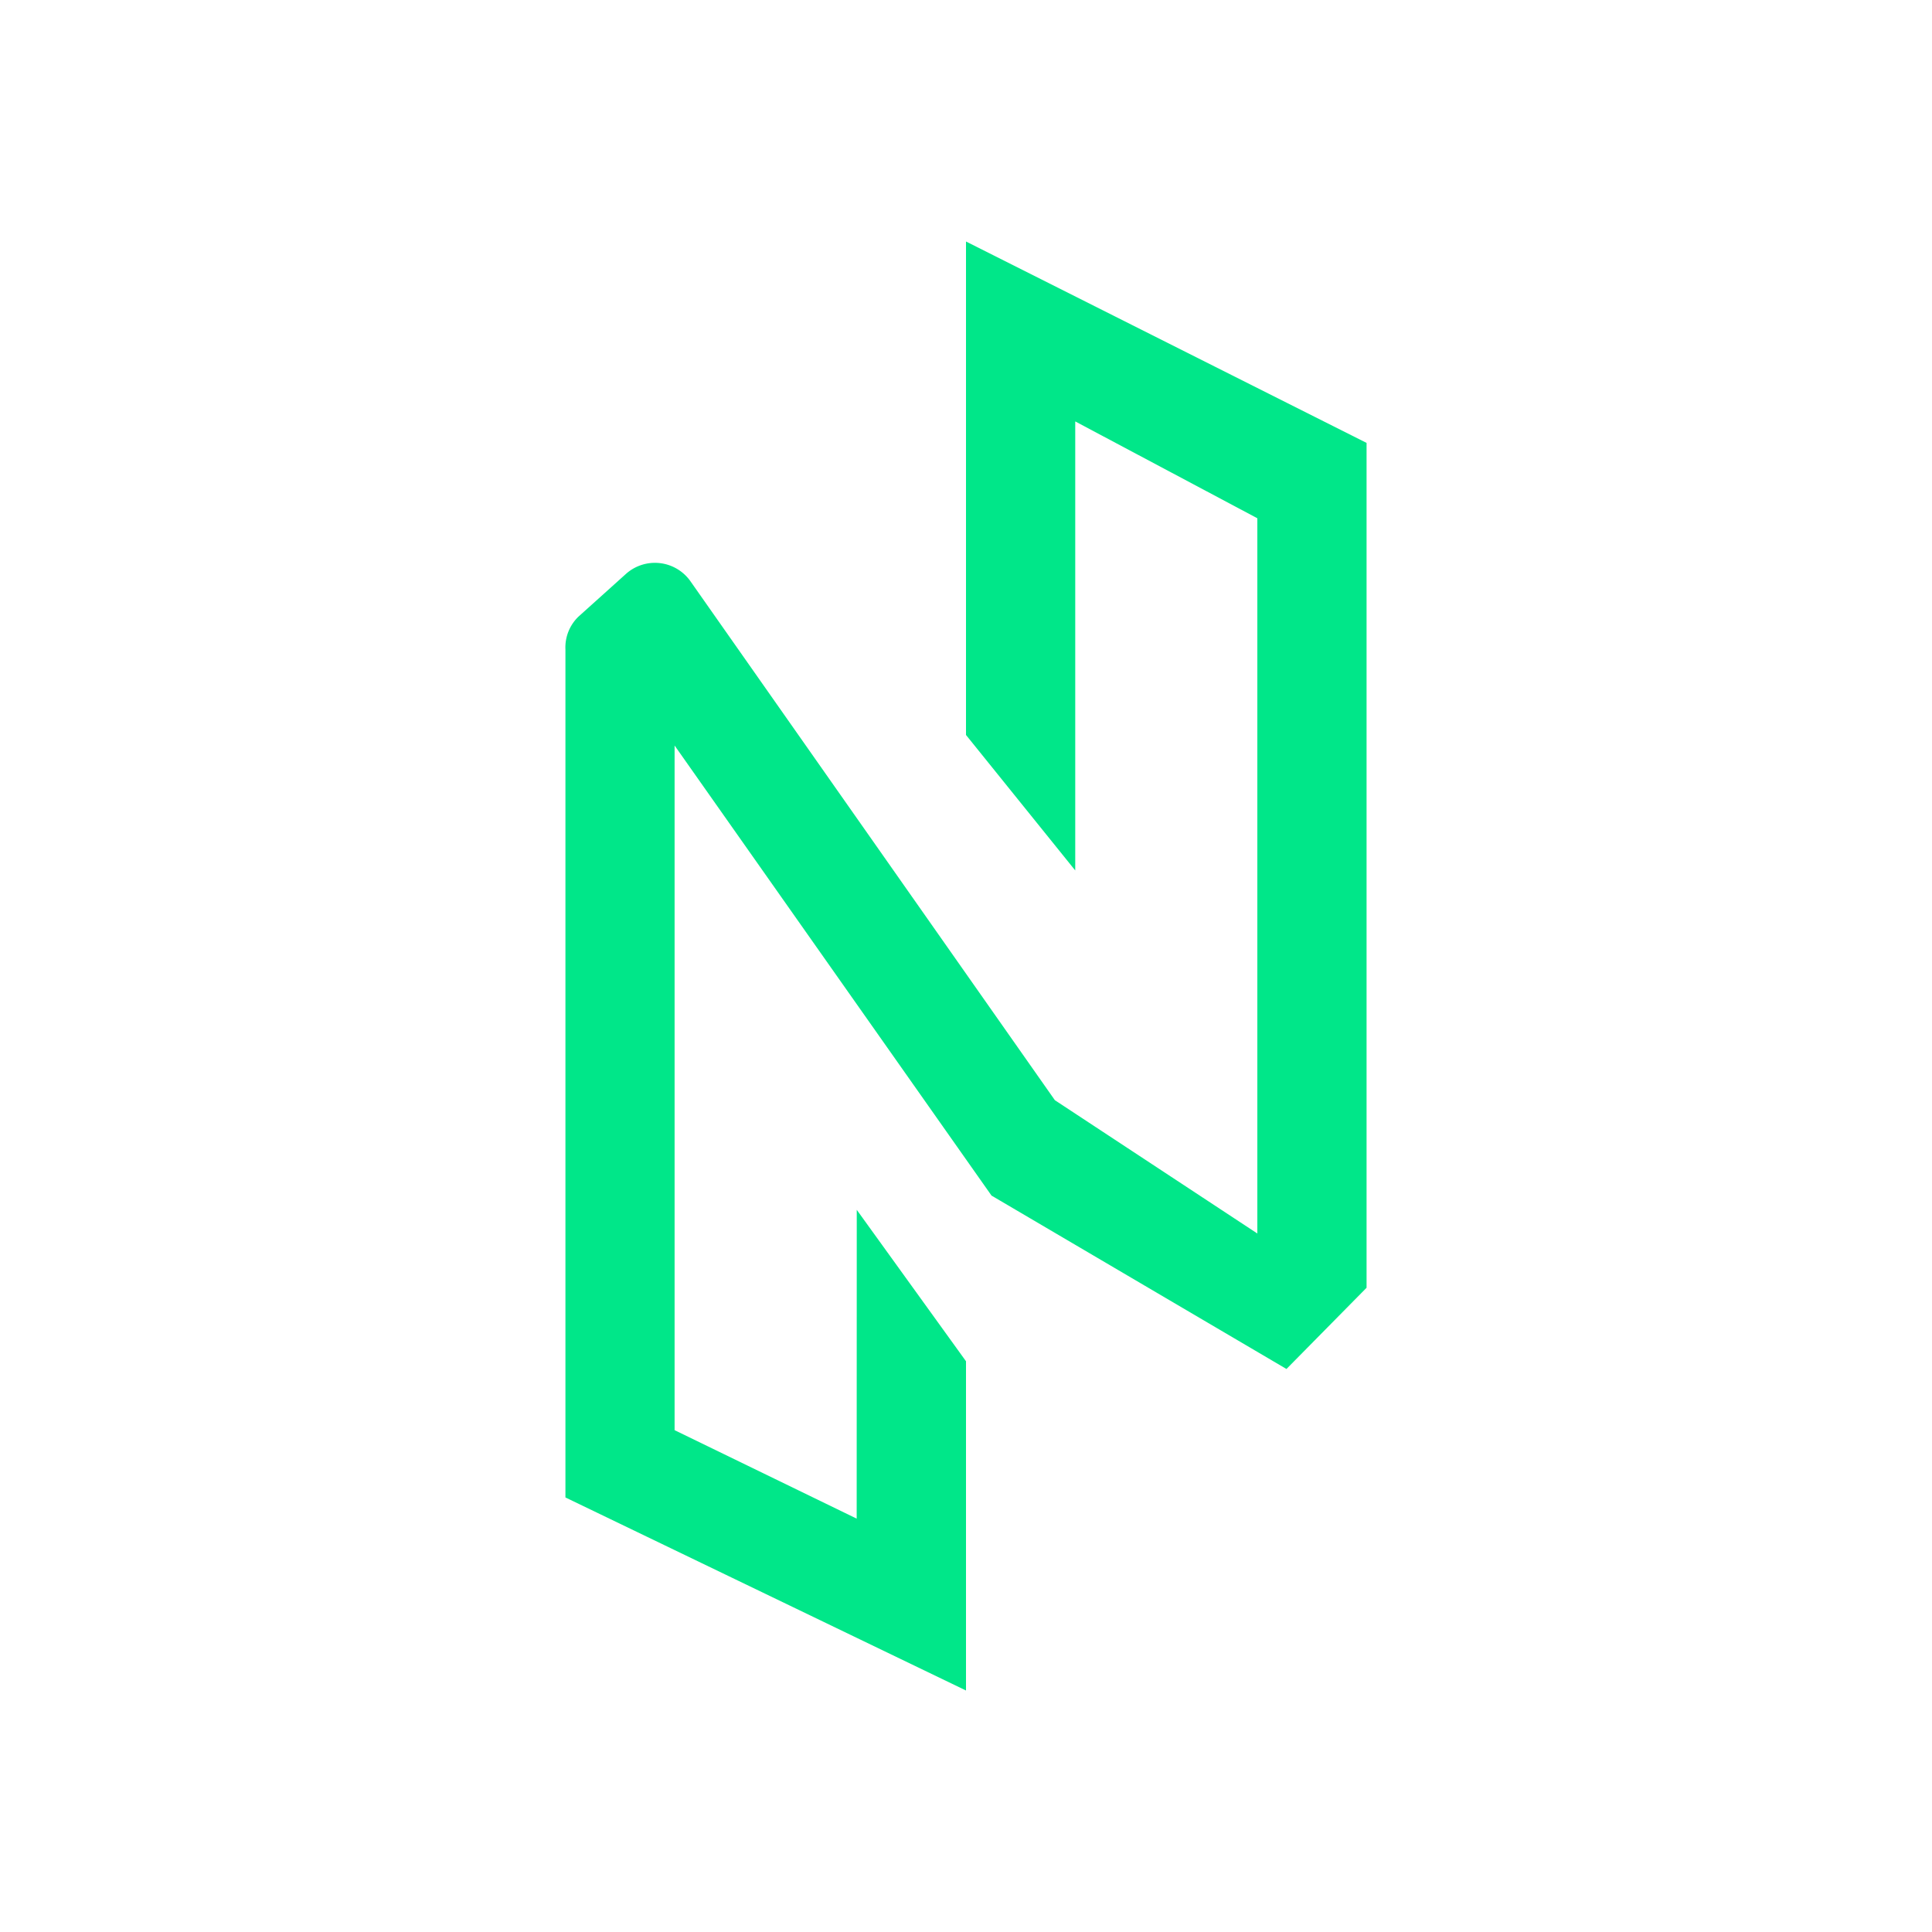 <svg xmlns="http://www.w3.org/2000/svg" width="1em" height="1em" viewBox="0 0 24 24"><path fill="#00E789" d="M10.643 15.029L12 16.91V21l-4.976-2.398V8.067a.53.53 0 0 1 .163-.408l.588-.529a.54.54 0 0 1 .796.082l4.533 6.455l2.515 1.656V6.438l-2.262-1.203v5.578L12 9.13V3l4.976 2.502v10.495l-.995 1.009l-3.664-2.154L8.38 9.261v8.505l2.262 1.099z"/></svg>